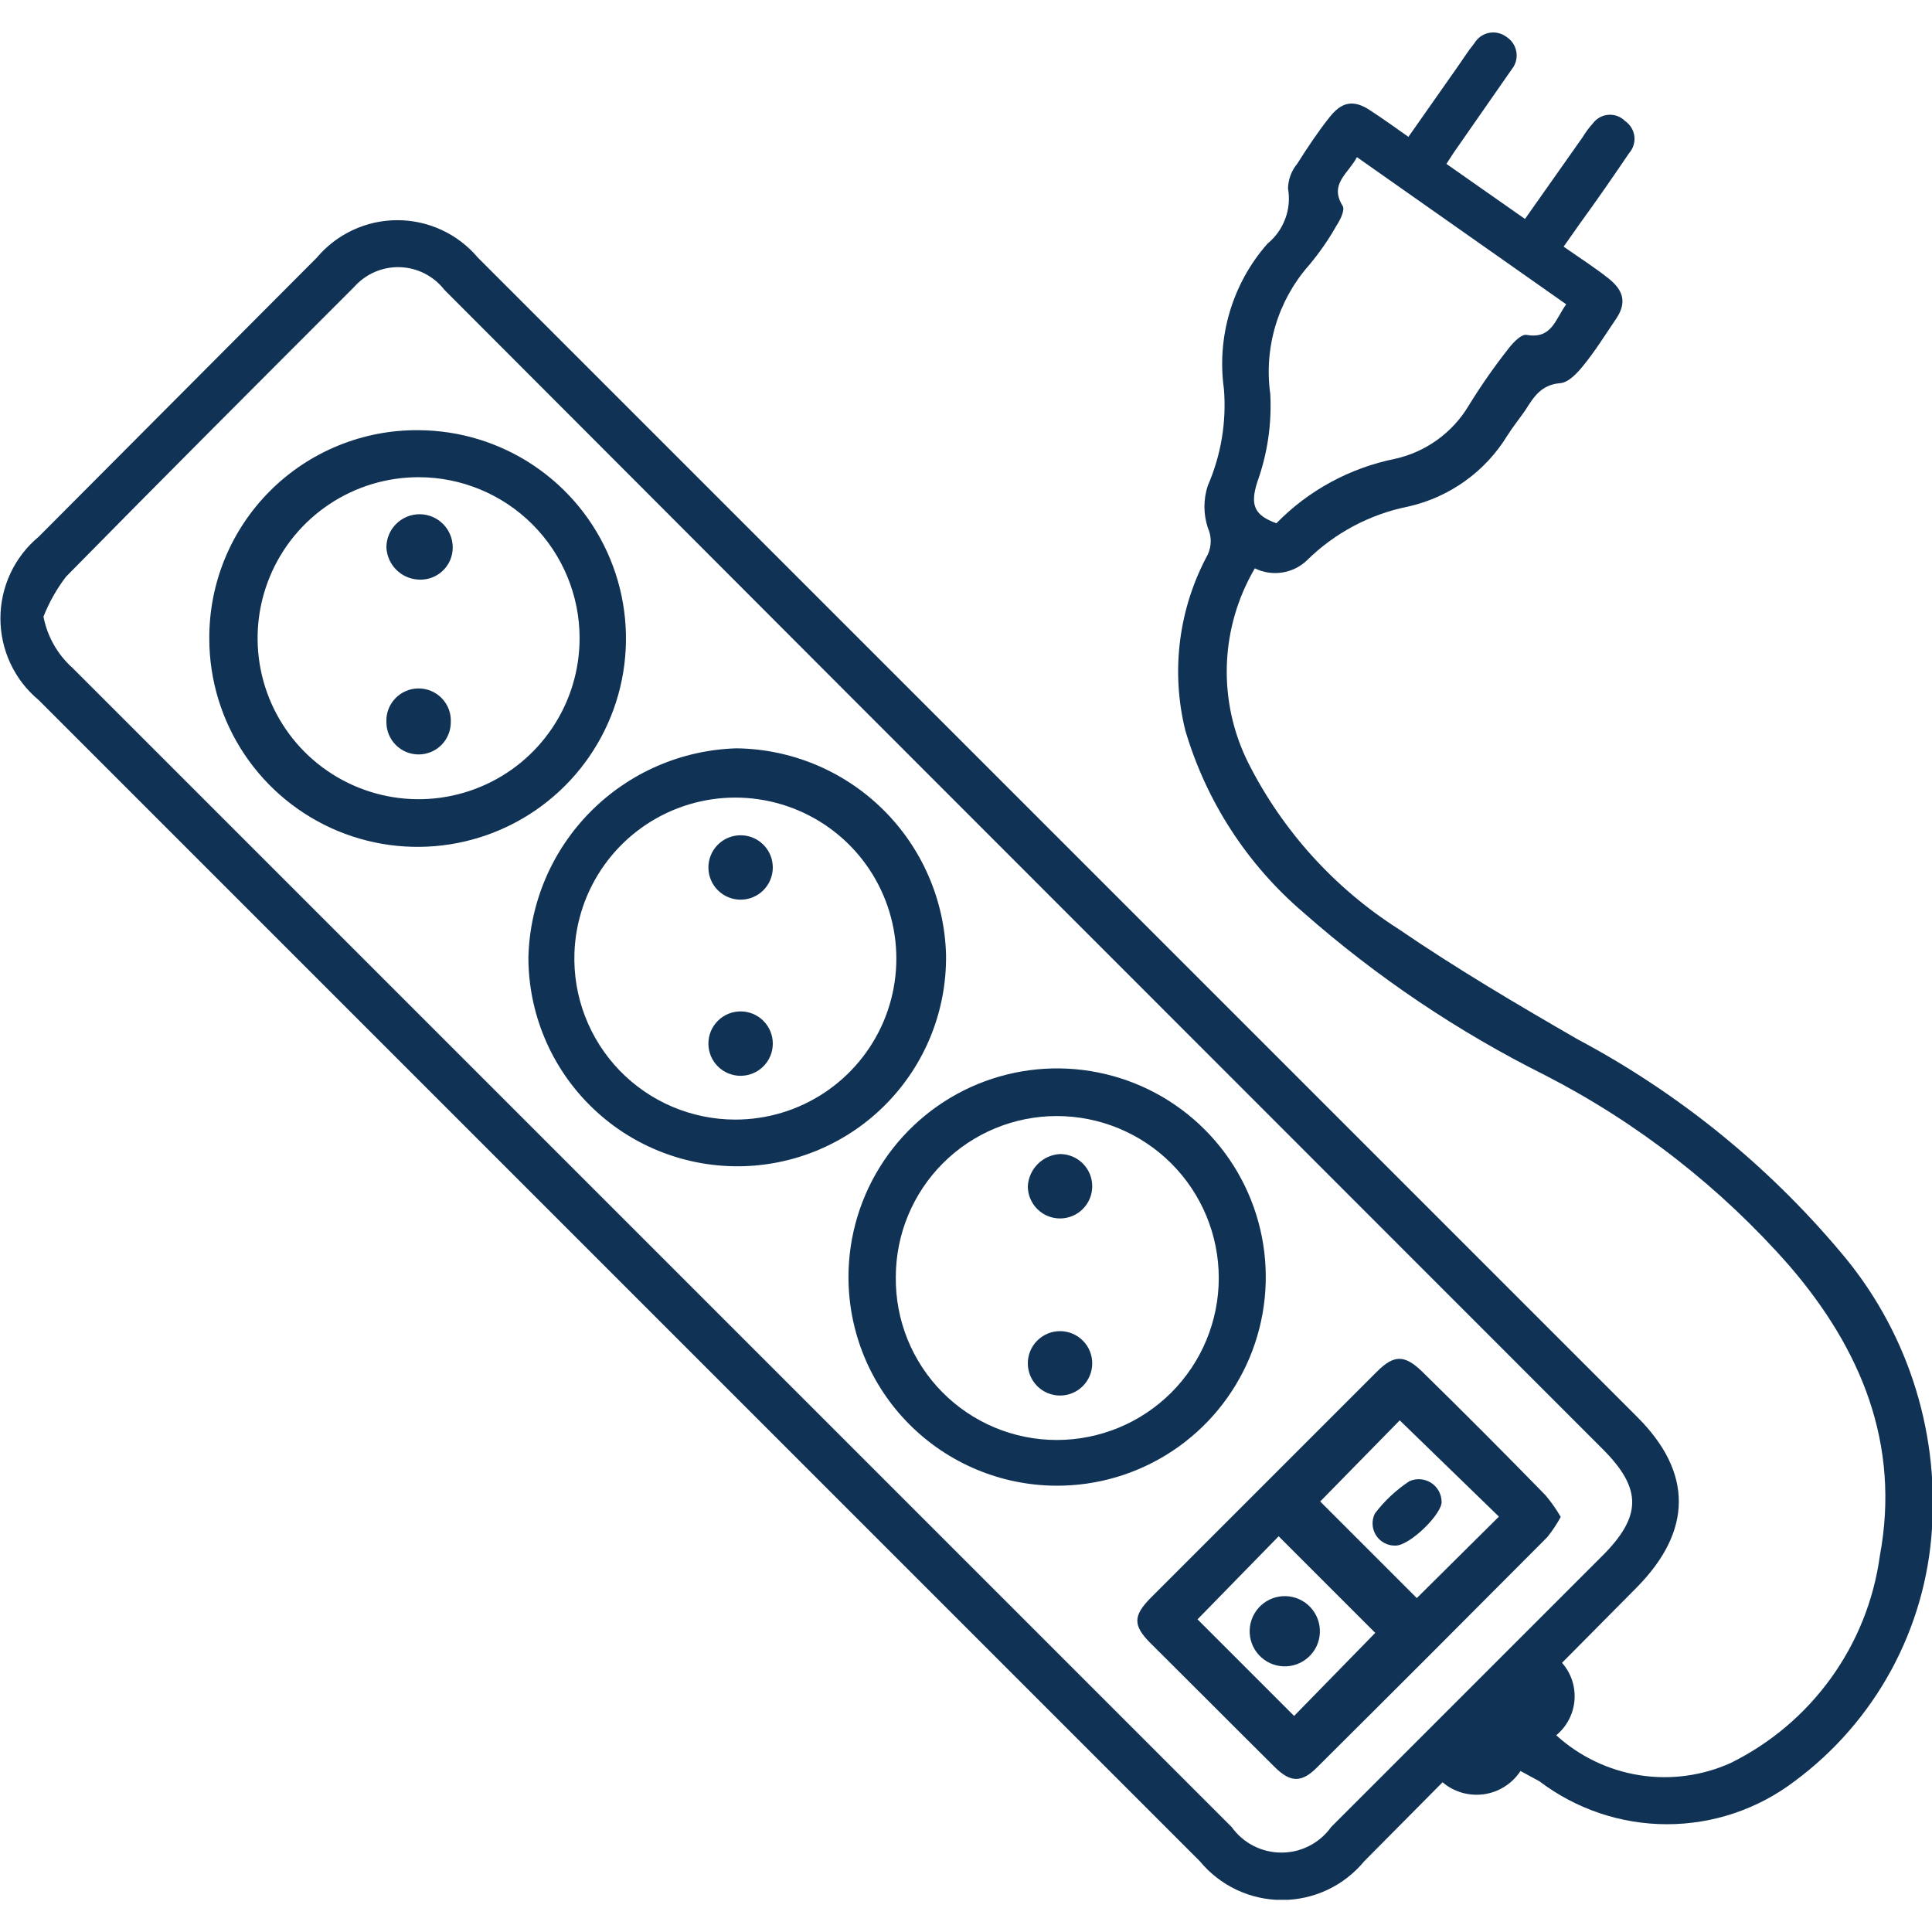 <svg xmlns="http://www.w3.org/2000/svg" width="60" height="60" viewBox="0 0 60 60" fill="none"><g clip-path="url(#clip0_3_186)"><path d="M48.51 51.64C48.649 51.798 48.755 51.982 48.822 52.182C48.888 52.382 48.914 52.593 48.897 52.803C48.88 53.013 48.821 53.218 48.724 53.404C48.627 53.591 48.493 53.756 48.33 53.89C49.051 54.546 49.949 54.977 50.911 55.13C51.874 55.283 52.861 55.151 53.75 54.75C54.989 54.138 56.058 53.232 56.865 52.111C57.673 50.99 58.193 49.689 58.38 48.32C59.03 44.83 57.78 41.88 55.58 39.32C53.447 36.888 50.876 34.88 48 33.4C45.285 32.046 42.757 30.346 40.48 28.34C38.733 26.849 37.458 24.883 36.81 22.68C36.355 20.836 36.605 18.889 37.51 17.22C37.569 17.09 37.6 16.948 37.6 16.805C37.6 16.662 37.569 16.52 37.51 16.39C37.37 15.964 37.37 15.505 37.51 15.08C37.921 14.136 38.093 13.106 38.01 12.08C37.898 11.275 37.96 10.456 38.193 9.678C38.426 8.899 38.824 8.181 39.36 7.57C39.61 7.366 39.802 7.1 39.914 6.797C40.027 6.495 40.056 6.168 40 5.85C40.008 5.568 40.11 5.297 40.29 5.08C40.6 4.59 40.94 4.08 41.29 3.64C41.64 3.2 42 3.05 42.57 3.44C42.94 3.68 43.3 3.94 43.74 4.25L45.2 2.17C45.4 1.89 45.58 1.6 45.79 1.34C45.839 1.257 45.906 1.186 45.984 1.131C46.063 1.076 46.153 1.038 46.247 1.02C46.342 1.002 46.439 1.004 46.533 1.027C46.626 1.049 46.714 1.091 46.79 1.15C46.87 1.202 46.939 1.27 46.991 1.35C47.043 1.43 47.078 1.52 47.093 1.614C47.108 1.709 47.103 1.805 47.079 1.897C47.054 1.99 47.01 2.076 46.95 2.15L45.14 4.75L44.92 5.09L47.36 6.8L49.15 4.26C49.243 4.107 49.35 3.963 49.47 3.83C49.527 3.754 49.599 3.69 49.683 3.644C49.767 3.599 49.859 3.572 49.954 3.565C50.049 3.558 50.144 3.572 50.233 3.606C50.322 3.64 50.403 3.692 50.47 3.76C50.549 3.814 50.615 3.884 50.664 3.966C50.714 4.047 50.745 4.138 50.757 4.233C50.768 4.327 50.759 4.423 50.73 4.514C50.701 4.605 50.654 4.689 50.59 4.76C50.09 5.5 49.59 6.22 49.06 6.95L48.56 7.66C49.06 8.01 49.56 8.33 49.97 8.66C50.38 8.99 50.55 9.37 50.19 9.9C49.83 10.43 49.54 10.9 49.19 11.33C49 11.57 48.72 11.88 48.45 11.9C47.86 11.95 47.63 12.33 47.37 12.74C47.19 13 46.98 13.26 46.81 13.53C46.471 14.083 46.025 14.563 45.498 14.94C44.97 15.318 44.373 15.587 43.74 15.73C42.545 15.968 41.446 16.552 40.58 17.41C40.368 17.609 40.1 17.739 39.812 17.781C39.525 17.824 39.231 17.779 38.97 17.65C38.435 18.562 38.136 19.593 38.101 20.65C38.066 21.706 38.296 22.755 38.77 23.7C39.834 25.803 41.443 27.582 43.43 28.85C45.23 30.08 47.11 31.19 49 32.28C52.108 33.934 54.871 36.168 57.14 38.86C59.183 41.245 60.21 44.336 60 47.47C59.903 49.011 59.471 50.511 58.734 51.867C57.996 53.224 56.971 54.402 55.73 55.32C54.591 56.185 53.2 56.653 51.77 56.653C50.34 56.653 48.949 56.185 47.81 55.32L47.22 55C47.093 55.194 46.927 55.358 46.732 55.482C46.537 55.607 46.318 55.688 46.089 55.721C45.86 55.754 45.627 55.738 45.404 55.674C45.182 55.61 44.976 55.5 44.8 55.35L42.37 57.8C42.059 58.177 41.669 58.481 41.228 58.689C40.786 58.898 40.303 59.006 39.815 59.006C39.327 59.006 38.844 58.898 38.402 58.689C37.961 58.481 37.571 58.177 37.26 57.8L1.2 21.74C0.828 21.43 0.529 21.043 0.324 20.605C0.119 20.167 0.013 19.689 0.013 19.205C0.013 18.721 0.119 18.244 0.324 17.805C0.529 17.367 0.828 16.98 1.2 16.67L9.84 8C10.147 7.636 10.53 7.343 10.961 7.143C11.393 6.942 11.864 6.838 12.34 6.838C12.816 6.838 13.287 6.942 13.719 7.143C14.15 7.343 14.533 7.636 14.84 8L50.84 44C52.58 45.73 52.56 47.54 50.84 49.29L48.51 51.64ZM1.35 19.15C1.468 19.764 1.784 20.323 2.25 20.74C14.25 32.74 26.25 44.74 38.25 56.74C38.426 56.986 38.658 57.186 38.926 57.324C39.195 57.462 39.493 57.534 39.795 57.534C40.097 57.534 40.395 57.462 40.664 57.324C40.932 57.186 41.164 56.986 41.34 56.74L49.74 48.34C51 47.09 51 46.23 49.77 45L26.58 21.8L13.8 9C13.636 8.789 13.427 8.616 13.189 8.495C12.951 8.373 12.688 8.306 12.421 8.297C12.154 8.289 11.888 8.339 11.642 8.445C11.397 8.551 11.177 8.71 11 8.91C8 11.91 5 14.91 2.05 17.91C1.761 18.289 1.525 18.707 1.35 19.15ZM39.64 16.25C40.638 15.229 41.921 14.533 43.32 14.25C43.794 14.145 44.241 13.945 44.635 13.661C45.029 13.377 45.361 13.016 45.61 12.6C45.991 11.979 46.408 11.382 46.86 10.81C47 10.63 47.25 10.37 47.41 10.4C48.19 10.54 48.3 9.92 48.64 9.45L42.14 4.88C41.87 5.4 41.27 5.71 41.7 6.4C41.77 6.52 41.63 6.82 41.51 7C41.262 7.439 40.974 7.854 40.65 8.24C40.173 8.781 39.819 9.418 39.612 10.109C39.405 10.799 39.35 11.526 39.45 12.24C39.498 13.164 39.362 14.089 39.05 14.96C38.82 15.67 38.94 16 39.64 16.25Z" fill="#103255"></path><path d="M48.47 47.11C48.349 47.332 48.208 47.543 48.05 47.74C45.67 50.133 43.287 52.517 40.9 54.89C40.42 55.37 40.08 55.36 39.6 54.89C38.29 53.59 37 52.29 35.7 51C35.19 50.48 35.2 50.18 35.7 49.66L42.77 42.59C43.29 42.07 43.62 42.07 44.16 42.59C45.46 43.863 46.74 45.147 48 46.44C48.176 46.649 48.334 46.873 48.47 47.11ZM43.47 44.11L41 46.63L44 49.63L46.55 47.1L43.47 44.11ZM37.19 50.29L40.19 53.29L42.71 50.71L39.71 47.71L37.19 50.29Z" fill="#103255"></path><path d="M22.94 36.22C22.084 36.225 21.236 36.061 20.444 35.737C19.652 35.414 18.932 34.937 18.325 34.333C17.718 33.73 17.236 33.013 16.908 32.223C16.579 31.433 16.41 30.586 16.41 29.73C16.453 28.027 17.146 26.406 18.348 25.199C19.549 23.992 21.168 23.291 22.87 23.24C24.573 23.26 26.202 23.939 27.416 25.134C28.63 26.329 29.334 27.947 29.38 29.65C29.392 30.505 29.234 31.354 28.917 32.148C28.599 32.942 28.127 33.665 27.528 34.276C26.93 34.887 26.216 35.373 25.428 35.707C24.641 36.04 23.795 36.215 22.94 36.22ZM22.84 34.77C23.821 34.769 24.78 34.48 25.598 33.938C26.416 33.396 27.056 32.626 27.44 31.723C27.823 30.82 27.932 29.824 27.753 28.859C27.574 27.894 27.116 27.003 26.434 26.297C25.753 25.592 24.879 25.102 23.921 24.889C22.963 24.676 21.964 24.75 21.048 25.101C20.132 25.452 19.339 26.065 18.769 26.863C18.198 27.661 17.875 28.61 17.84 29.59C17.816 30.262 17.927 30.931 18.168 31.559C18.408 32.186 18.773 32.759 19.239 33.242C19.706 33.726 20.265 34.111 20.884 34.373C21.503 34.635 22.168 34.77 22.84 34.77Z" fill="#103255"></path><path d="M13 13.36C14.278 13.366 15.525 13.75 16.585 14.464C17.645 15.178 18.47 16.19 18.955 17.372C19.441 18.555 19.565 19.854 19.313 21.107C19.061 22.36 18.443 23.51 17.538 24.412C16.633 25.314 15.481 25.928 14.227 26.177C12.974 26.425 11.675 26.297 10.494 25.808C9.313 25.318 8.304 24.491 7.593 23.429C6.882 22.367 6.502 21.118 6.5 19.84C6.495 18.986 6.659 18.139 6.984 17.349C7.309 16.559 7.788 15.842 8.393 15.239C8.998 14.636 9.717 14.159 10.508 13.837C11.299 13.514 12.146 13.352 13 13.36ZM13 14.82C12.011 14.82 11.044 15.113 10.222 15.663C9.4 16.212 8.759 16.993 8.381 17.907C8.002 18.82 7.903 19.826 8.096 20.796C8.289 21.765 8.765 22.656 9.464 23.356C10.164 24.055 11.055 24.531 12.025 24.724C12.995 24.917 14 24.818 14.913 24.439C15.827 24.061 16.608 23.42 17.157 22.598C17.707 21.776 18 20.809 18 19.82C18 18.494 17.473 17.222 16.535 16.285C15.598 15.347 14.326 14.82 13 14.82Z" fill="#103255"></path><path d="M26.35 39.66C26.35 38.377 26.731 37.123 27.444 36.057C28.158 34.991 29.171 34.16 30.357 33.67C31.543 33.181 32.847 33.054 34.105 33.307C35.363 33.559 36.518 34.179 37.423 35.089C38.328 35.998 38.943 37.155 39.189 38.414C39.436 39.673 39.303 40.977 38.808 42.161C38.313 43.344 37.478 44.354 36.408 45.063C35.339 45.771 34.083 46.146 32.8 46.14C31.087 46.132 29.446 45.446 28.237 44.231C27.029 43.017 26.35 41.373 26.35 39.66ZM27.82 39.66C27.812 40.322 27.936 40.978 28.183 41.592C28.431 42.205 28.798 42.764 29.263 43.234C29.728 43.705 30.282 44.079 30.893 44.334C31.503 44.589 32.158 44.72 32.82 44.72C34.154 44.72 35.433 44.19 36.377 43.247C37.32 42.303 37.85 41.024 37.85 39.69C37.85 38.356 37.32 37.077 36.377 36.133C35.433 35.19 34.154 34.66 32.82 34.66C31.496 34.66 30.225 35.185 29.288 36.121C28.351 37.056 27.823 38.326 27.82 39.65V39.66Z" fill="#103255"></path><path d="M43.34 48C43.22 48.004 43.102 47.977 42.995 47.921C42.889 47.866 42.8 47.783 42.735 47.682C42.67 47.581 42.633 47.465 42.627 47.346C42.621 47.226 42.646 47.107 42.7 47C42.998 46.609 43.36 46.271 43.77 46C43.877 45.952 43.994 45.931 44.11 45.94C44.227 45.948 44.34 45.985 44.439 46.047C44.538 46.11 44.62 46.195 44.678 46.297C44.735 46.399 44.767 46.513 44.77 46.63C44.8 47 43.79 48 43.34 48Z" fill="#103255"></path><path d="M39.94 49.57C40.083 49.575 40.224 49.609 40.354 49.668C40.484 49.728 40.602 49.813 40.699 49.917C40.797 50.023 40.872 50.146 40.922 50.28C40.972 50.414 40.995 50.557 40.99 50.7C40.985 50.843 40.951 50.984 40.892 51.114C40.832 51.244 40.747 51.361 40.642 51.459C40.538 51.556 40.414 51.632 40.28 51.682C40.146 51.732 40.003 51.755 39.86 51.75C39.571 51.739 39.298 51.614 39.101 51.403C38.904 51.191 38.799 50.909 38.81 50.62C38.821 50.331 38.946 50.058 39.157 49.861C39.37 49.664 39.651 49.559 39.94 49.57Z" fill="#103255"></path><path d="M24 26.94C24 27.205 23.895 27.46 23.707 27.647C23.52 27.835 23.265 27.94 23 27.94C22.735 27.94 22.48 27.835 22.293 27.647C22.105 27.46 22 27.205 22 26.94C22 26.675 22.105 26.42 22.293 26.233C22.48 26.045 22.735 25.94 23 25.94C23.265 25.94 23.52 26.045 23.707 26.233C23.895 26.42 24 26.675 24 26.94Z" fill="#103255"></path><path d="M23 33.41C22.735 33.41 22.48 33.305 22.293 33.117C22.105 32.93 22 32.675 22 32.41C22 32.145 22.105 31.89 22.293 31.703C22.48 31.515 22.735 31.41 23 31.41C23.265 31.41 23.52 31.515 23.707 31.703C23.895 31.89 24 32.145 24 32.41C24 32.675 23.895 32.93 23.707 33.117C23.52 33.305 23.265 33.41 23 33.41Z" fill="#103255"></path><path d="M13 18C12.739 17.988 12.491 17.879 12.306 17.694C12.121 17.509 12.012 17.261 12 17C12 16.727 12.108 16.465 12.302 16.272C12.495 16.078 12.757 15.97 13.03 15.97C13.303 15.97 13.565 16.078 13.758 16.272C13.951 16.465 14.06 16.727 14.06 17C14.06 17.137 14.033 17.272 13.979 17.397C13.925 17.523 13.845 17.636 13.746 17.729C13.647 17.823 13.53 17.895 13.401 17.942C13.273 17.988 13.136 18.008 13 18Z" fill="#103255"></path><path d="M13 21.38C13.136 21.38 13.27 21.407 13.395 21.461C13.519 21.514 13.632 21.592 13.725 21.69C13.819 21.789 13.892 21.905 13.939 22.032C13.986 22.159 14.007 22.294 14 22.43C14 22.695 13.895 22.95 13.707 23.137C13.52 23.325 13.265 23.43 13 23.43C12.735 23.43 12.48 23.325 12.293 23.137C12.105 22.95 12 22.695 12 22.43C11.993 22.294 12.014 22.159 12.061 22.032C12.108 21.905 12.181 21.789 12.275 21.69C12.368 21.592 12.481 21.514 12.605 21.461C12.73 21.407 12.864 21.38 13 21.38Z" fill="#103255"></path><path d="M33.92 36.84C33.92 37.105 33.815 37.36 33.627 37.547C33.44 37.735 33.185 37.84 32.92 37.84C32.655 37.84 32.4 37.735 32.213 37.547C32.025 37.36 31.92 37.105 31.92 36.84C31.934 36.58 32.044 36.333 32.229 36.149C32.413 35.964 32.66 35.854 32.92 35.84C33.185 35.84 33.44 35.945 33.627 36.133C33.815 36.32 33.92 36.575 33.92 36.84Z" fill="#103255"></path><path d="M32.92 43.34C32.655 43.34 32.4 43.235 32.213 43.047C32.025 42.86 31.92 42.605 31.92 42.34C31.92 42.075 32.025 41.82 32.213 41.633C32.4 41.445 32.655 41.34 32.92 41.34C33.185 41.34 33.44 41.445 33.627 41.633C33.815 41.82 33.92 42.075 33.92 42.34C33.92 42.605 33.815 42.86 33.627 43.047C33.44 43.235 33.185 43.34 32.92 43.34Z" fill="#103255"></path></g><defs><clipPath id="clip0_3_186"><rect width="60" height="58" fill="white" transform="translate(0 1)"></rect></clipPath></defs></svg>